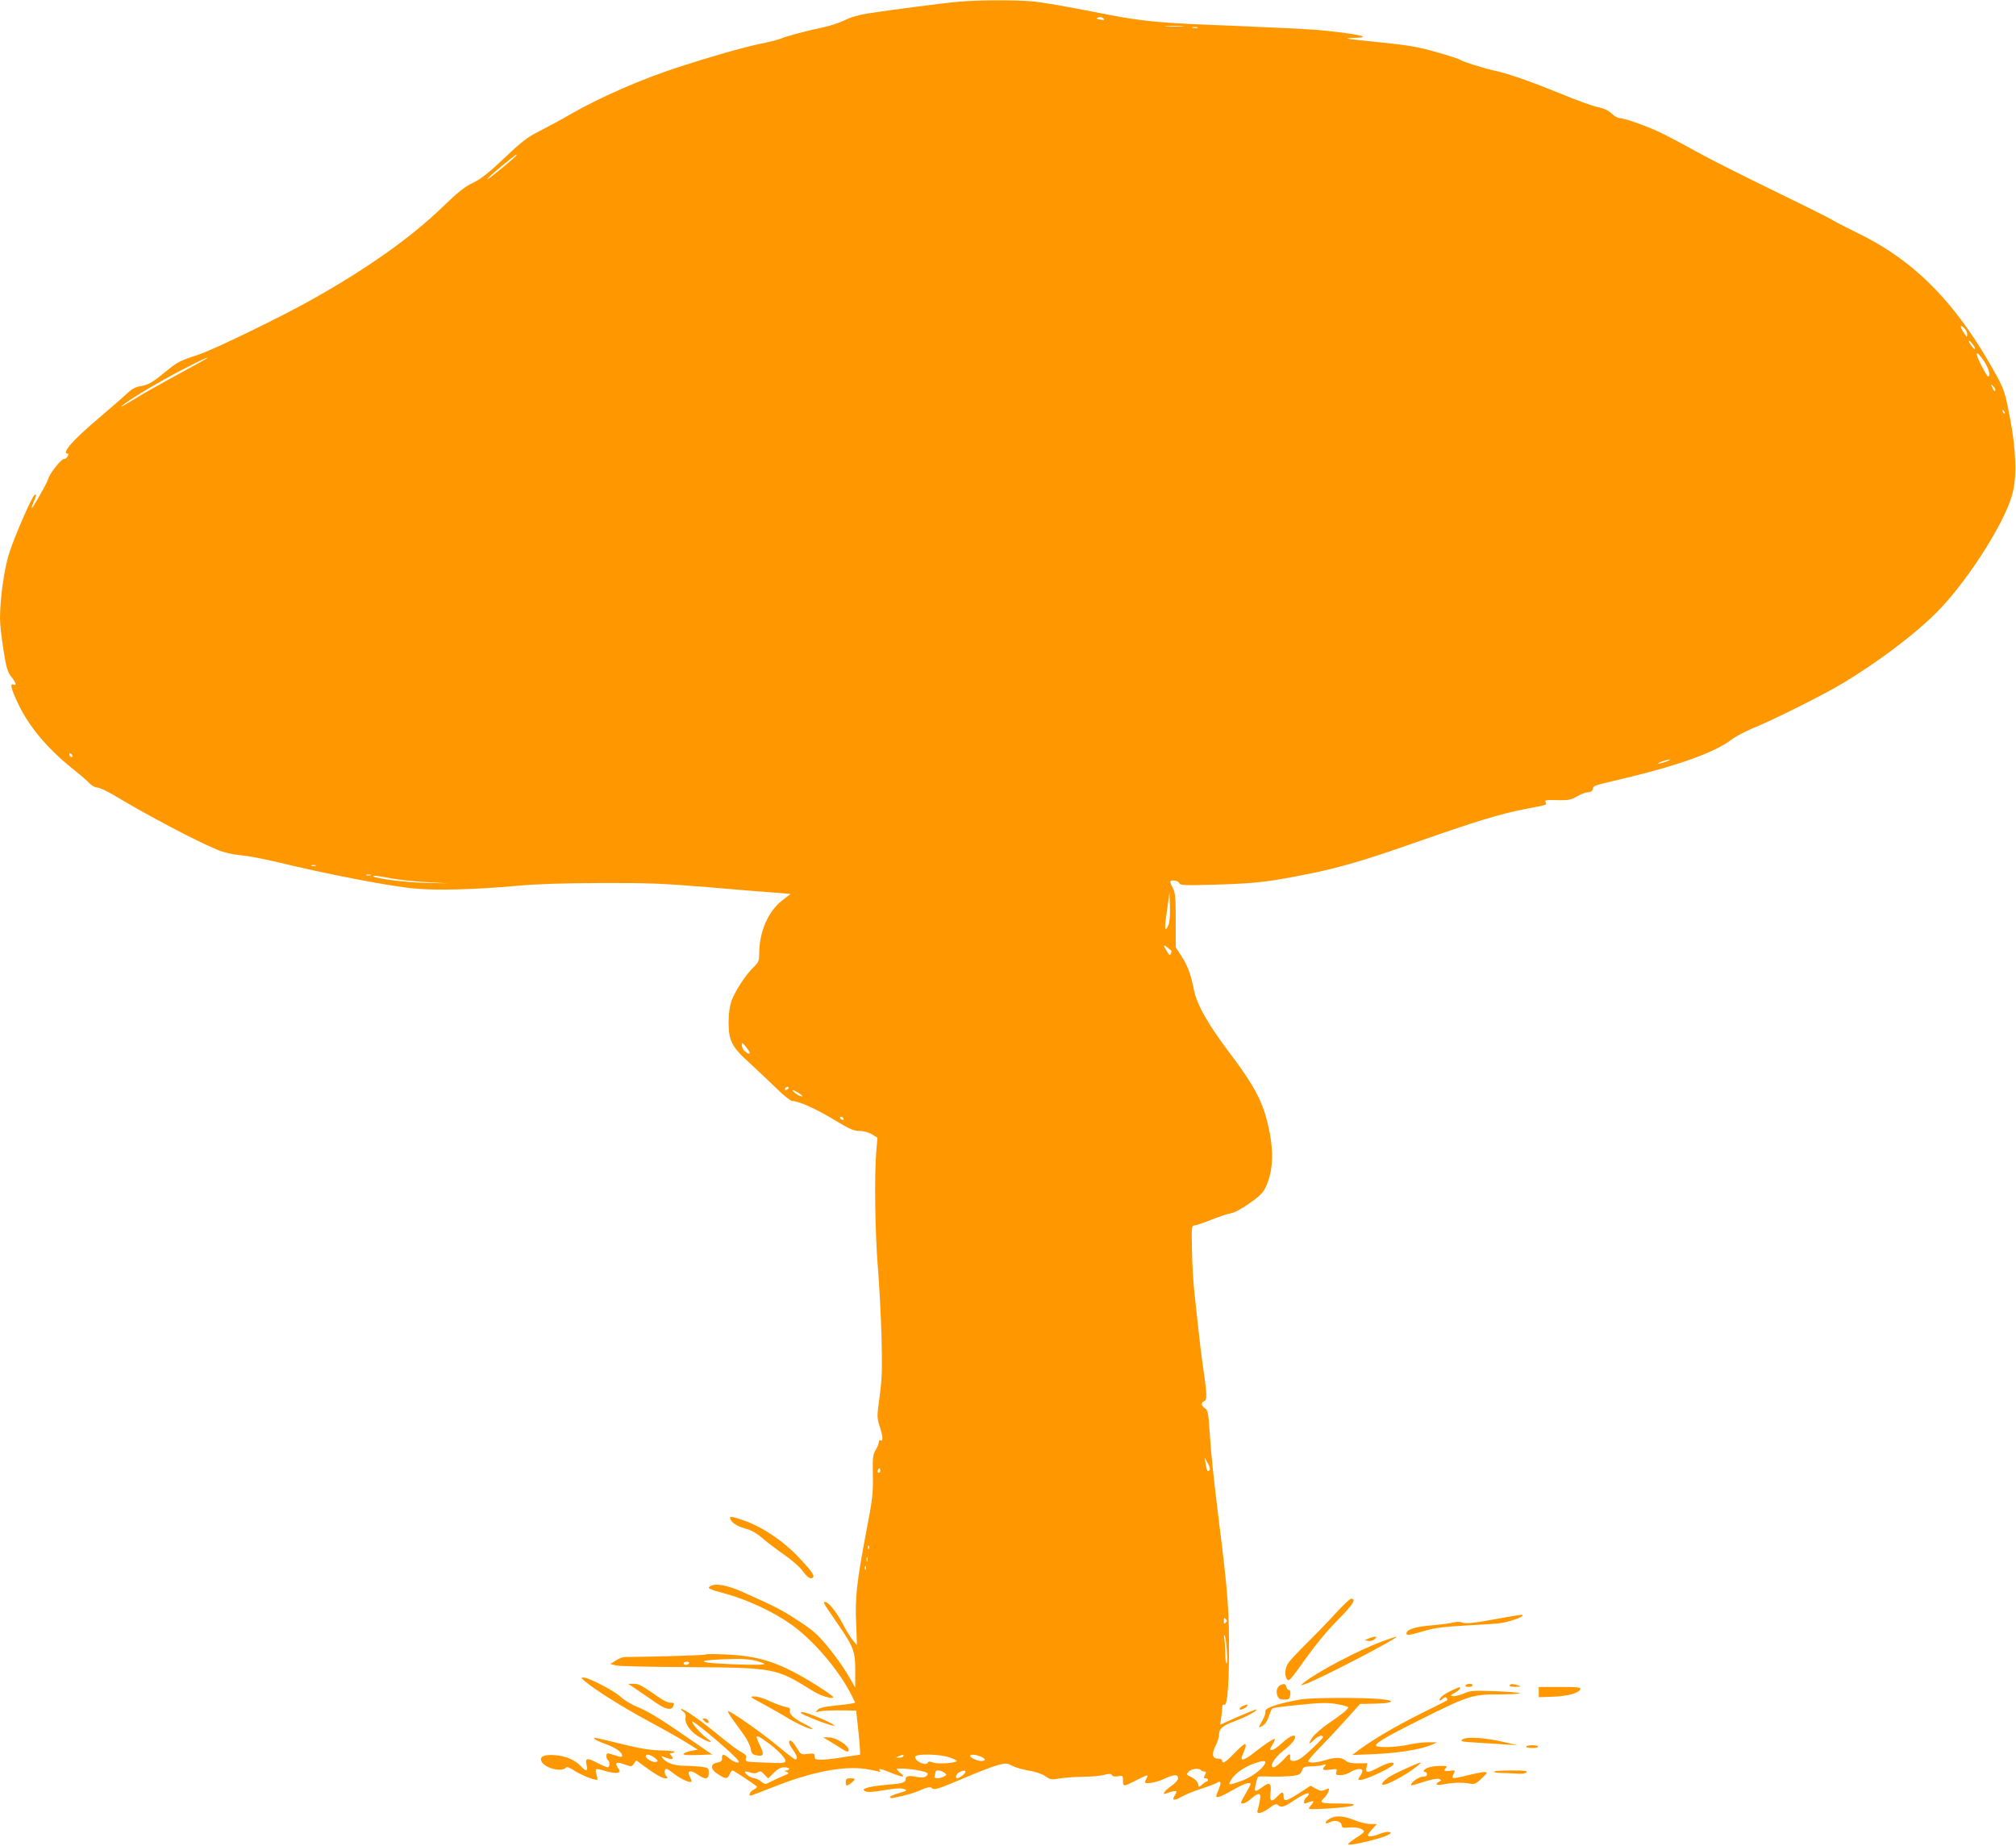 <?xml version="1.0" standalone="no"?>
<!DOCTYPE svg PUBLIC "-//W3C//DTD SVG 20010904//EN"
 "http://www.w3.org/TR/2001/REC-SVG-20010904/DTD/svg10.dtd">
<svg version="1.0" xmlns="http://www.w3.org/2000/svg"
 width="1280pt" height="1172pt" viewBox="0 0 1280 1172"
 preserveAspectRatio="xMidYMid meet">
<g transform="translate(0,1172) scale(0.1,-0.1)"
fill="#ff9800" stroke="none">
<path d="M6087 11709 c-95 -8 -425 -51 -575 -74 -58 -9 -113 -25 -150 -44 -31
-15 -93 -36 -137 -45 -107 -22 -233 -56 -270 -72 -17 -7 -76 -22 -132 -33
-103 -21 -322 -84 -518 -148 -236 -77 -496 -191 -686 -300 -58 -34 -146 -81
-195 -106 -75 -38 -111 -65 -222 -171 -102 -96 -149 -133 -200 -157 -52 -25
-95 -59 -193 -154 -201 -194 -476 -389 -829 -587 -197 -111 -620 -316 -718
-349 -124 -41 -133 -45 -216 -113 -80 -66 -107 -81 -160 -89 -28 -5 -53 -19
-85 -50 -25 -24 -103 -91 -172 -150 -165 -139 -243 -227 -199 -227 6 0 6 -7
-2 -19 -6 -10 -16 -17 -22 -15 -15 4 -93 -95 -101 -129 -7 -26 -105 -198 -105
-183 0 4 7 23 15 43 18 42 18 46 5 41 -15 -5 -125 -256 -161 -368 -32 -97 -59
-290 -59 -418 0 -35 10 -124 22 -198 18 -115 26 -141 50 -171 31 -40 36 -58
12 -49 -22 8 -13 -27 27 -113 67 -146 183 -286 342 -415 51 -40 103 -85 116
-100 14 -14 35 -26 49 -26 13 0 61 -22 106 -49 231 -138 517 -288 656 -346 41
-17 96 -30 150 -35 47 -4 150 -24 230 -43 311 -76 710 -153 872 -168 143 -13
380 -7 648 17 128 12 293 17 535 18 300 1 396 -3 675 -26 179 -16 371 -31 427
-35 l103 -8 -53 -41 c-91 -71 -146 -199 -147 -340 0 -45 -4 -54 -36 -85 -48
-45 -117 -151 -140 -214 -11 -33 -18 -79 -18 -135 0 -118 20 -157 137 -262 50
-46 126 -118 170 -161 43 -42 87 -77 97 -77 41 0 150 -49 264 -118 99 -60 126
-72 162 -72 26 0 57 -8 79 -21 l36 -22 -8 -96 c-12 -148 -7 -514 11 -731 9
-107 19 -305 23 -439 5 -206 3 -264 -12 -376 -18 -132 -18 -133 2 -196 20 -61
21 -95 2 -83 -5 3 -9 -2 -9 -12 0 -9 -9 -31 -20 -49 -18 -29 -20 -48 -18 -161
2 -117 -2 -152 -45 -374 -58 -307 -69 -406 -61 -572 l5 -133 -25 30 c-15 17
-44 65 -66 107 -38 73 -90 138 -111 138 -15 0 -11 -8 65 -118 118 -171 126
-192 126 -319 l0 -107 -47 82 c-27 45 -83 125 -126 176 -65 79 -95 106 -186
165 -105 69 -142 88 -351 182 -104 47 -182 60 -213 37 -17 -12 -6 -17 100 -46
138 -38 304 -115 413 -193 143 -100 304 -289 386 -450 l24 -49 -22 -5 c-13 -3
-63 -9 -112 -14 -62 -6 -93 -14 -105 -26 -15 -16 -15 -17 4 -12 23 7 81 9 176
8 l65 -1 15 -140 c8 -77 12 -140 9 -140 -3 0 -45 -7 -95 -14 -126 -21 -190
-23 -191 -8 -1 7 -2 17 -3 23 -1 6 -17 8 -43 4 -42 -5 -43 -5 -70 40 -27 44
-48 58 -48 32 0 -7 11 -28 25 -47 26 -36 32 -60 15 -60 -6 0 -57 39 -113 86
-102 85 -306 228 -315 220 -2 -3 10 -24 27 -48 17 -24 49 -68 71 -98 22 -30
43 -71 46 -91 5 -31 11 -38 37 -43 43 -9 50 4 28 50 -41 86 -38 88 32 39 72
-50 130 -111 124 -128 -2 -7 -23 -11 -53 -10 -27 1 -84 3 -126 5 -74 3 -77 4
-72 25 5 17 -2 25 -33 42 -21 10 -85 59 -143 107 -107 88 -214 164 -234 164
-6 0 -1 -7 10 -15 15 -10 20 -22 17 -39 -8 -38 32 -93 91 -126 60 -35 94 -40
46 -7 -36 24 -108 107 -93 107 12 0 150 -113 238 -194 56 -53 66 -65 48 -66
-12 0 -35 11 -51 25 -37 31 -49 32 -48 3 1 -17 -6 -24 -29 -28 -48 -8 -46 -43
4 -74 50 -32 59 -32 73 -1 6 14 15 25 19 25 7 0 131 -82 153 -101 5 -5 -3 -13
-17 -20 -23 -10 -38 -39 -21 -39 3 0 67 24 142 54 237 95 444 136 583 116 36
-5 74 -13 84 -16 13 -5 16 -4 11 4 -11 17 3 15 72 -13 77 -31 96 -31 57 0 -16
14 -25 25 -20 26 59 6 195 -16 195 -31 0 -21 -29 -30 -70 -21 -47 10 -70 6
-70 -14 0 -22 -19 -28 -119 -36 -53 -4 -109 -13 -126 -19 -27 -10 -28 -12 -11
-22 13 -7 47 -6 120 7 70 12 109 14 126 7 23 -8 21 -10 -33 -26 -31 -9 -57
-21 -57 -25 0 -5 8 -8 18 -6 89 18 135 31 181 52 37 16 58 20 65 13 17 -17 32
-12 201 59 90 39 189 77 220 85 52 13 59 13 88 -3 18 -10 65 -24 104 -31 44
-7 87 -21 109 -36 33 -23 39 -24 97 -14 34 5 99 10 145 10 46 0 104 5 129 11
36 10 47 9 53 -1 5 -8 19 -11 39 -7 30 6 31 5 31 -28 0 -40 3 -40 91 6 67 34
73 35 59 10 -5 -11 -10 -22 -10 -25 0 -15 70 -3 118 19 66 31 92 32 92 5 0
-11 -18 -31 -45 -50 -44 -31 -62 -59 -27 -45 27 12 62 18 62 11 0 -3 -5 -15
-12 -26 -20 -31 -3 -34 44 -7 24 14 81 37 128 52 47 15 91 32 98 37 7 6 16 8
19 4 6 -6 2 -21 -22 -78 -12 -29 15 -22 101 27 73 42 114 55 114 38 0 -5 -14
-30 -30 -58 -16 -27 -30 -53 -30 -57 0 -17 31 -6 63 22 51 44 66 40 56 -12 -4
-24 -11 -51 -14 -60 -11 -29 26 -22 74 13 31 24 45 29 54 20 19 -19 42 -13 96
24 57 39 101 59 101 46 0 -5 -7 -14 -15 -21 -14 -11 -21 -40 -11 -40 3 0 16 4
30 10 30 11 33 4 9 -22 -9 -10 -14 -19 -12 -21 12 -9 269 9 281 21 10 9 -7 12
-84 12 -122 0 -135 4 -103 33 13 12 26 32 30 45 6 21 5 22 -20 10 -22 -10 -32
-9 -60 6 l-34 19 -72 -47 c-83 -53 -99 -56 -99 -21 0 32 -10 32 -40 0 -37 -40
-50 -33 -43 24 7 61 -6 70 -50 37 -49 -37 -57 -34 -44 16 5 24 12 45 14 48 2
2 40 3 84 1 44 -1 103 1 133 4 45 6 54 11 62 33 8 24 15 27 59 28 28 0 61 4
75 9 20 6 23 5 13 -6 -24 -24 -14 -31 33 -24 43 6 45 5 39 -14 -6 -18 -2 -21
27 -21 18 0 47 9 63 20 34 22 75 26 75 7 0 -7 -7 -23 -16 -35 -14 -20 -14 -22
4 -22 34 0 204 80 210 99 7 20 -35 11 -93 -19 -72 -38 -86 -39 -79 -2 l6 28
-60 -1 c-43 0 -65 5 -79 18 -24 21 -64 22 -129 2 -53 -16 -96 -19 -108 -8 -3
4 29 43 73 87 44 45 119 125 168 180 l88 98 92 2 c126 2 142 21 27 30 -121 10
-428 8 -494 -3 -146 -25 -234 -55 -226 -78 3 -8 -6 -35 -21 -60 -23 -41 -24
-44 -6 -35 27 15 38 31 52 74 7 21 16 40 21 43 5 3 83 13 174 22 139 14 177
14 236 4 38 -7 70 -16 70 -20 0 -12 -39 -44 -123 -101 -44 -30 -90 -70 -103
-89 -29 -43 -25 -51 9 -17 25 25 57 35 57 18 0 -9 -93 -100 -134 -130 -36 -27
-78 -30 -75 -4 3 35 -2 34 -44 -12 -24 -25 -51 -46 -60 -46 -32 0 3 60 63 107
32 24 62 55 68 69 19 41 -22 30 -77 -21 -26 -25 -56 -45 -65 -45 -16 0 -15 4
4 35 12 19 17 35 12 35 -11 0 -65 -36 -132 -89 -55 -44 -87 -54 -75 -23 24 58
28 72 22 79 -5 4 -35 -21 -67 -55 -59 -61 -80 -74 -80 -49 0 7 -12 13 -27 12
-37 0 -41 30 -14 84 12 22 21 53 21 69 0 38 22 56 105 87 72 27 139 64 132 72
-3 2 -55 -19 -117 -46 l-113 -51 7 47 c3 25 6 55 6 65 0 13 5 18 14 15 20 -8
31 153 29 413 -1 211 -13 349 -63 745 -36 292 -48 407 -60 575 -8 120 -11 137
-29 149 -25 16 -27 36 -6 45 20 7 19 43 -5 206 -11 74 -24 182 -30 240 -6 58
-17 161 -25 230 -8 69 -16 196 -17 283 -3 144 -2 157 15 157 9 0 57 16 105 35
48 20 104 38 126 42 24 4 69 28 121 65 70 49 86 67 105 109 46 108 49 231 8
399 -33 140 -90 246 -237 440 -142 188 -212 312 -231 407 -18 96 -40 153 -78
212 l-37 56 0 170 c0 142 -3 176 -17 204 -10 19 -18 38 -18 43 0 15 51 8 57
-8 5 -15 29 -16 242 -10 247 8 318 16 570 66 198 39 368 89 670 195 401 141
559 189 721 220 133 25 130 24 124 40 -7 17 -6 17 88 15 56 -1 75 3 111 24 24
14 55 26 69 26 17 0 27 7 31 20 6 24 -12 18 227 75 323 78 552 161 653 239 26
20 87 52 135 72 137 56 456 216 577 289 216 131 438 297 578 434 191 185 441
571 493 761 31 109 25 280 -14 487 -30 156 -38 180 -81 260 -248 456 -516 733
-880 910 -63 31 -142 71 -175 91 -34 19 -209 106 -390 194 -181 88 -388 192
-460 233 -72 40 -168 91 -214 114 -87 44 -246 101 -279 101 -11 0 -34 13 -50
29 -21 20 -49 33 -89 41 -33 7 -138 45 -234 85 -184 75 -331 127 -415 145 -67
14 -219 62 -225 71 -3 4 -69 25 -146 47 -118 34 -176 44 -350 62 -115 11 -213
22 -219 25 -5 2 17 4 50 5 124 2 -3 28 -240 50 -60 5 -288 16 -505 25 -529 20
-600 27 -918 90 -150 30 -318 59 -373 65 -114 11 -349 11 -482 -1z m920 -116
c-2 -1 -14 1 -27 4 -22 6 -22 7 -4 13 15 6 40 -8 31 -17z m501 -40 c-26 -2
-71 -2 -100 0 -29 2 -8 3 47 3 55 0 79 -1 53 -3z m95 -10 c-7 -2 -21 -2 -30 0
-10 3 -4 5 12 5 17 0 24 -2 18 -5z m-4323 -807 c0 -9 -181 -158 -186 -154 -2
3 37 39 88 81 99 80 98 79 98 73z m9194 -1102 c9 -8 16 -25 16 -37 0 -20 -2
-19 -20 8 -29 44 -26 60 4 29z m66 -128 c0 -6 -9 0 -20 14 -26 33 -25 52 0 21
11 -13 20 -28 20 -35z m58 -80 c29 -44 43 -96 25 -96 -5 0 -25 35 -46 76 -43
84 -31 96 21 20z m-11348 -17 c-41 -23 -129 -71 -195 -107 -66 -36 -163 -91
-215 -124 -52 -32 -83 -48 -68 -36 49 42 229 149 382 229 157 82 227 109 96
38z m11418 -169 c-2 -7 -10 1 -17 16 -12 27 -11 28 4 12 10 -9 16 -21 13 -28z
m60 -145 c-3 -3 -9 2 -12 12 -6 14 -5 15 5 6 7 -7 10 -15 7 -18z m-12268
-2176 c0 -6 -4 -7 -10 -4 -5 3 -10 11 -10 16 0 6 5 7 10 4 6 -3 10 -11 10 -16z
m10120 -34 c-19 -7 -42 -13 -50 -13 -8 0 1 6 20 13 19 7 42 13 50 13 8 0 -1
-6 -20 -13z m-8577 -662 c-7 -2 -19 -2 -25 0 -7 3 -2 5 12 5 14 0 19 -2 13 -5z
m350 -60 c-7 -2 -19 -2 -25 0 -7 3 -2 5 12 5 14 0 19 -2 13 -5z m128 -19 c46
-9 147 -20 224 -24 l140 -8 -145 3 c-124 3 -315 27 -329 41 -8 8 27 4 110 -12z
m4938 -296 c-19 -45 -26 -32 -18 30 4 31 11 84 16 117 l8 60 3 -89 c2 -53 -2
-102 -9 -118z m19 -164 c1 -1 0 -9 -4 -18 -5 -14 -10 -12 -25 14 -25 40 -24
47 4 24 12 -10 23 -19 25 -20z m-2678 -646 c0 -13 -12 -9 -32 9 -10 9 -18 26
-18 37 0 19 3 18 25 -9 13 -16 24 -33 25 -37z m245 -228 c-3 -5 -11 -10 -16
-10 -6 0 -7 5 -4 10 3 6 11 10 16 10 6 0 7 -4 4 -10z m67 -30 c20 -12 26 -20
17 -20 -9 0 -27 9 -40 20 -31 25 -18 25 23 0z m283 -160 c3 -5 2 -10 -4 -10
-5 0 -13 5 -16 10 -3 6 -2 10 4 10 5 0 13 -4 16 -10z m2324 -2234 c-12 -13
-16 -7 -24 39 l-6 40 20 -35 c12 -21 16 -39 10 -44z m-2093 -13 c-10 -10 -19
5 -10 18 6 11 8 11 12 0 2 -7 1 -15 -2 -18z m-69 -485 c-3 -8 -6 -5 -6 6 -1
11 2 17 5 13 3 -3 4 -12 1 -19z m-10 -80 c-3 -7 -5 -2 -5 12 0 14 2 19 5 13 2
-7 2 -19 0 -25z m-10 -50 c-3 -8 -6 -5 -6 6 -1 11 2 17 5 13 3 -3 4 -12 1 -19z
m2285 -340 c-9 -9 -12 -7 -12 12 0 19 3 21 12 12 9 -9 9 -15 0 -24z m7 -173
c4 -47 3 -85 -1 -85 -5 0 -8 26 -8 59 0 32 -3 74 -6 92 -4 19 -3 31 1 26 5 -4
11 -46 14 -92z m-2054 -675 c-3 -5 -16 -10 -28 -9 -21 0 -21 1 -2 9 28 12 37
12 30 0z m299 -9 c27 -10 45 -20 40 -23 -22 -13 -122 -18 -149 -8 -21 8 -31 8
-33 1 -9 -26 -82 5 -82 35 0 22 161 19 224 -5z m195 6 c32 -14 32 -27 0 -27
-24 0 -69 21 -69 32 0 12 33 10 69 -5z m1801 -46 c-19 -37 -89 -87 -152 -109
-81 -28 -83 -28 -61 9 22 38 82 81 143 102 64 23 83 22 70 -2z m-3020 -31 c0
-5 -8 -10 -17 -11 -15 0 -15 -2 2 -9 18 -7 15 -10 -20 -24 -22 -9 -57 -25 -79
-36 -38 -20 -38 -20 -64 0 -13 11 -32 20 -41 20 -20 0 -61 27 -61 40 0 5 14 4
31 -2 24 -8 37 -8 50 0 15 10 23 7 42 -14 l24 -25 35 35 c26 26 45 36 67 36
17 0 31 -4 31 -10z m2614 -7 c4 -5 12 -9 17 -9 5 -1 11 -2 14 -3 3 0 1 -10 -5
-21 -9 -16 -8 -20 5 -20 8 0 15 -4 15 -10 0 -5 -4 -10 -8 -10 -5 0 -18 -9 -29
-19 -21 -20 -21 -20 -27 5 -4 15 -20 31 -41 41 -33 16 -34 18 -18 35 16 18 63
25 77 11z m-1629 -17 c18 -13 18 -14 -3 -25 -32 -17 -65 -14 -58 5 3 9 6 20 6
25 0 14 34 11 55 -5z m135 5 c0 -11 -39 -41 -52 -41 -18 0 -6 31 15 40 29 12
37 12 37 1z"/>
<path d="M4640 2070 c13 -23 49 -44 108 -59 24 -7 63 -30 91 -55 26 -23 89
-71 138 -105 53 -37 103 -81 121 -107 30 -42 54 -55 66 -35 7 11 -22 50 -93
124 -104 109 -233 195 -356 237 -76 26 -89 26 -75 0z"/>
<path d="M8485 1483 c-44 -49 -125 -133 -180 -187 -55 -54 -110 -113 -122
-129 -25 -34 -30 -84 -10 -110 10 -14 25 3 112 126 64 90 139 182 208 251 99
101 121 136 85 136 -7 0 -49 -39 -93 -87z"/>
<path d="M9480 1438 c-126 -23 -172 -27 -193 -20 -17 7 -39 7 -60 1 -17 -5
-81 -13 -140 -18 -103 -9 -157 -26 -157 -51 0 -15 19 -12 111 15 67 20 120 27
264 35 99 5 198 12 220 15 51 7 133 34 140 46 8 12 11 12 -185 -23z"/>
<path d="M8690 1318 l-25 -11 24 -5 c13 -2 31 3 39 12 14 13 14 16 2 15 -8 0
-26 -5 -40 -11z"/>
<path d="M8775 1299 c-158 -59 -415 -195 -500 -264 -20 -16 -19 -16 5 -9 64
16 620 305 585 303 -5 0 -46 -14 -90 -30z"/>
<path d="M4479 1216 c-5 -5 -311 -14 -514 -16 -11 0 -36 -10 -55 -22 l-35 -22
35 -9 c19 -5 222 -10 450 -11 562 -4 565 -4 805 -154 49 -30 125 -52 125 -36
-1 5 -45 37 -98 70 -230 145 -360 190 -577 200 -71 4 -133 4 -136 0z m332 -43
c49 -16 51 -18 24 -21 -16 -2 -108 -1 -203 3 -234 10 -213 28 39 33 57 1 103
-4 140 -15z m-436 -13 c-3 -5 -13 -10 -21 -10 -8 0 -14 5 -14 10 0 6 9 10 21
10 11 0 17 -4 14 -10z"/>
<path d="M3715 1045 c67 -56 230 -158 400 -251 99 -53 211 -116 248 -140 l68
-42 -40 -7 c-22 -4 -44 -12 -50 -18 -7 -9 14 -11 86 -9 l95 3 -89 61 c-231
160 -307 208 -379 238 -43 17 -93 47 -113 67 -38 37 -203 123 -236 123 -17 0
-16 -4 10 -25z"/>
<path d="M4052 987 c35 -24 87 -60 117 -80 56 -39 95 -47 105 -21 9 23 8 24
-18 24 -13 0 -41 12 -62 27 -126 87 -137 93 -171 93 l-35 0 64 -43z"/>
<path d="M8132 1023 c-22 -9 -33 -40 -22 -67 8 -21 16 -26 44 -26 30 0 34 3
38 30 3 19 0 30 -8 30 -6 0 -14 9 -17 20 -5 20 -12 23 -35 13z"/>
<path d="M9305 1020 c-4 -6 5 -10 19 -10 14 0 26 5 26 10 0 6 -9 10 -19 10
-11 0 -23 -4 -26 -10z"/>
<path d="M9585 1020 c-4 -6 11 -10 37 -9 36 1 39 2 18 9 -36 11 -48 11 -55 0z"/>
<path d="M9220 989 c-49 -22 -80 -46 -80 -62 0 -6 9 -2 19 7 13 12 21 14 26 6
4 -6 5 -13 4 -15 -2 -1 -78 -40 -168 -84 -164 -83 -293 -158 -386 -226 l-50
-37 145 6 c146 6 295 30 360 59 l35 15 -55 1 c-30 0 -86 -6 -125 -15 -72 -16
-186 -21 -205 -9 -19 12 47 52 275 166 304 153 336 163 503 162 72 0 132 3
132 7 0 4 -70 10 -155 13 -141 5 -159 4 -200 -14 -25 -11 -56 -19 -68 -17 -20
3 -19 5 11 21 17 10 32 22 32 27 0 13 3 13 -50 -11z"/>
<path d="M9770 978 l0 -33 87 3 c93 3 167 23 177 47 5 13 -16 15 -129 15
l-135 0 0 -32z"/>
<path d="M4845 902 c50 -27 113 -63 141 -80 63 -40 164 -86 171 -79 3 3 -19
18 -49 32 -68 35 -100 64 -93 86 4 13 -2 18 -30 23 -19 4 -63 20 -98 36 -34
17 -78 30 -97 30 -32 0 -29 -4 55 -48z"/>
<path d="M7893 890 c-13 -5 -23 -14 -23 -19 0 -7 9 -6 25 1 14 6 25 15 25 20
0 9 2 9 -27 -2z"/>
<path d="M5150 813 c76 -32 159 -58 147 -47 -18 19 -175 84 -200 84 -26 -1
-17 -7 53 -37z"/>
<path d="M4473 793 c9 -9 19 -14 23 -11 10 10 -6 28 -24 28 -15 0 -15 -1 1
-17z"/>
<path d="M3774 681 c4 -6 34 -20 67 -32 67 -24 109 -53 109 -74 0 -11 -7 -11
-32 -3 -18 5 -41 12 -50 15 -13 4 -18 0 -18 -15 0 -12 5 -24 10 -27 14 -9 12
-45 -2 -45 -7 0 -39 14 -70 30 -62 33 -74 29 -63 -20 8 -37 -4 -38 -36 -4 -37
40 -97 66 -164 71 -75 6 -105 -11 -84 -45 27 -42 134 -64 154 -32 3 5 25 -4
48 -19 38 -26 123 -61 147 -61 5 0 4 13 -2 31 -6 16 -7 33 -4 36 3 4 31 -1 61
-11 31 -9 64 -14 75 -11 19 6 19 8 3 31 -22 34 -9 41 43 22 43 -15 45 -15 59
5 l15 21 32 -24 c79 -59 132 -90 151 -90 16 0 18 3 9 12 -15 15 -16 48 -1 48
5 0 27 -13 47 -30 44 -35 112 -65 112 -49 0 5 -5 20 -11 31 -19 36 5 43 47 14
54 -37 74 -34 74 8 0 33 -1 33 -52 40 -29 3 -77 6 -106 6 -59 0 -109 17 -132
45 -14 17 -13 18 5 11 53 -22 72 -17 43 12 -9 9 -8 12 4 12 9 0 19 4 22 8 2 4
-35 8 -85 9 -65 1 -129 11 -236 37 -200 49 -196 48 -189 37z m383 -121 c21
-17 23 -21 9 -26 -17 -7 -66 20 -66 36 0 17 30 11 57 -10z"/>
<path d="M5281 657 c30 -18 64 -39 76 -47 12 -8 25 -12 28 -9 23 24 -70 89
-125 89 l-34 0 55 -33z"/>
<path d="M9286 677 c-17 -12 -8 -15 85 -20 57 -4 140 -9 184 -12 l80 -5 -85
20 c-116 28 -239 36 -264 17z"/>
<path d="M9690 632 c0 -12 68 -13 75 -2 4 6 -11 10 -34 10 -23 0 -41 -4 -41
-8z"/>
<path d="M8935 496 c-99 -45 -127 -61 -149 -85 -60 -66 137 29 229 111 17 15
-8 7 -80 -26z"/>
<path d="M9068 498 c-27 -9 -39 -28 -18 -28 6 0 10 -7 10 -15 0 -10 -10 -15
-28 -15 -26 0 -83 -43 -71 -54 2 -2 38 8 80 22 46 15 83 22 95 18 18 -7 18 -8
2 -17 -34 -19 -18 -26 35 -16 58 11 116 12 162 3 25 -5 36 -1 68 29 20 19 37
37 37 40 0 10 -45 4 -126 -17 -46 -12 -86 -19 -90 -16 -3 4 0 16 6 28 11 21
10 22 -24 18 -38 -4 -44 0 -24 20 9 9 1 12 -37 11 -28 0 -62 -5 -77 -11z"/>
<path d="M9487 473 c-3 -5 16 -8 41 -9 26 0 71 -2 99 -4 33 -3 57 0 65 8 9 9
-11 12 -94 12 -59 0 -109 -3 -111 -7z"/>
<path d="M5370 405 c0 -22 3 -24 18 -16 10 5 24 17 32 25 11 14 8 16 -19 16
-27 0 -31 -4 -31 -25z"/>
<path d="M8438 171 c-31 -19 -27 -37 4 -20 31 17 73 7 76 -17 3 -19 8 -20 51
-16 46 4 91 -9 91 -27 0 -4 -22 -22 -50 -39 -27 -17 -50 -35 -50 -41 0 -10
122 15 213 44 57 18 75 35 37 35 -11 0 -37 -7 -59 -16 -22 -9 -48 -14 -57 -12
-15 3 -13 9 15 41 l33 37 -41 0 c-23 0 -69 11 -103 25 -71 29 -122 31 -160 6z"/>
</g>
</svg>
